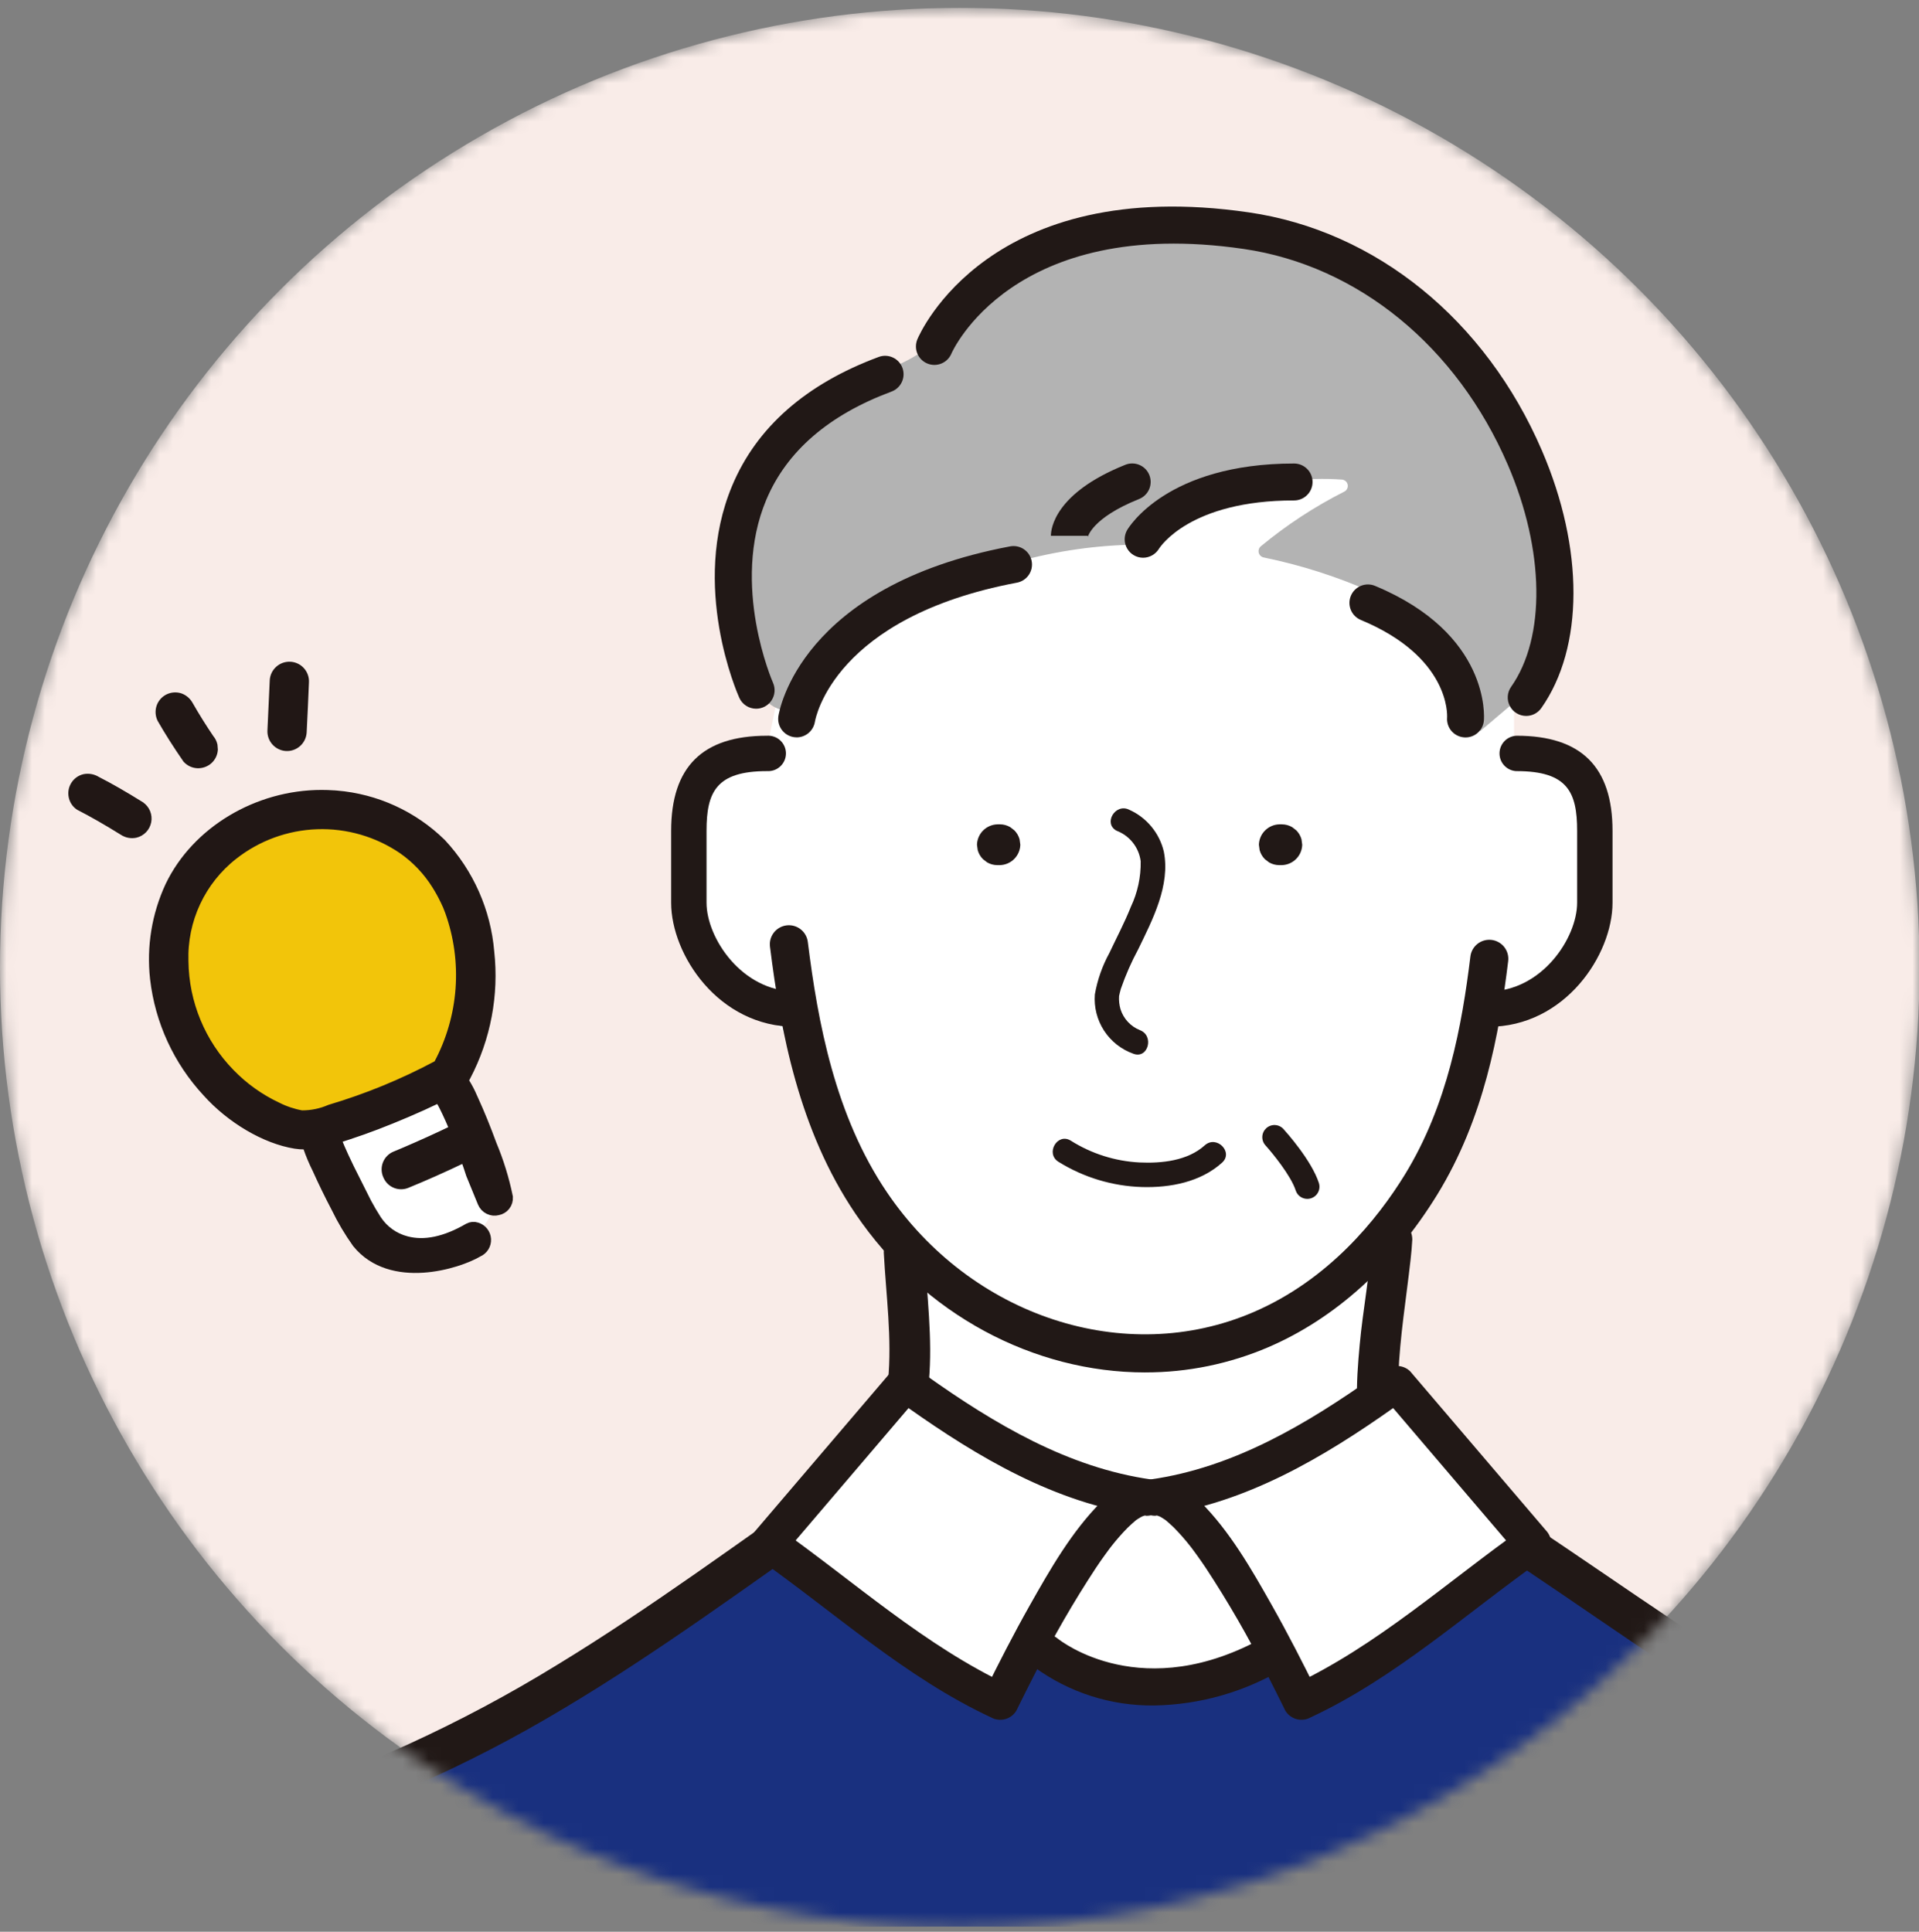 <svg width="150" height="151" viewBox="0 0 150 151" fill="none" xmlns="http://www.w3.org/2000/svg">
<rect x="0" y="0" width="150" height="151" fill="#808080" stroke="none"/>
<g clip-path="url(#clip0_791_7745)">
<mask id="mask0_791_7745" style="mask-type:alpha" maskUnits="userSpaceOnUse" x="0" y="0" width="151" height="151">
<circle cx="75.021" cy="75.634" r="75.021" fill="#D9D9D9"/>
</mask>
<g mask="url(#mask0_791_7745)">
<circle cx="75.021" cy="75.634" r="75.021" fill="#F9ECE8"/>
<path d="M90.645 119.369L66.984 113.021L70.447 108.405L71.601 99.748L63.233 83.013L59.771 78.973L54 72.337L54.577 61.949L59.771 59.352L61.214 52.427L99.59 27.612L118.345 54.158V59.352L124.405 61.949V74.933L117.191 78.973L107.958 98.017V109.847L90.645 119.369Z" fill="white"/>
<path d="M11.285 236.721V159.669C11.285 159.669 12.969 146.827 21.811 143.248C30.653 139.669 42.863 133.143 45.811 131.458C48.759 129.774 59.354 121.904 59.354 121.904L91.002 117.438L119.825 120.663C119.825 120.663 135.915 132.089 143.494 135.459C151.073 138.828 167.283 143.88 168.125 156.932L168.967 169.984L168.943 239.067L11.285 236.721Z" fill="#19307F"/>
<path d="M80.829 127.597C80.829 127.597 86.162 117.633 89.531 117.492C92.9 117.351 93.672 118.685 93.672 118.685L97.18 122.897L98.162 129.283L95.565 130.828L88.196 132.021C88.196 132.021 81.46 131.04 80.828 127.6" fill="white"/>
<path d="M120.968 39.776C118.862 27.355 107.6 20.723 94.442 18.408C81.285 16.092 74.653 24.934 73.074 26.618C71.495 28.302 68.547 29.144 68.547 29.144L65.811 31.039C54.337 35.039 57.179 48.512 57.179 48.512C57.179 48.512 57.389 49.88 58.863 53.249C60.337 56.617 62.969 55.354 62.969 55.354C62.969 55.354 65.811 47.563 80.021 43.775C83.142 42.956 86.358 42.55 89.584 42.569C93.807 38.915 99.308 37.088 104.877 37.487C104.987 37.491 105.091 37.532 105.175 37.603C105.259 37.673 105.318 37.769 105.341 37.876C105.365 37.983 105.353 38.095 105.306 38.194C105.26 38.293 105.182 38.374 105.085 38.425C102.754 39.603 100.563 41.038 98.552 42.703C98.481 42.764 98.428 42.843 98.4 42.931C98.372 43.02 98.368 43.115 98.391 43.205C98.413 43.295 98.46 43.377 98.527 43.442C98.594 43.507 98.677 43.552 98.768 43.573C101.697 44.172 104.553 45.088 107.285 46.302L115.705 57.145L119.81 53.671C119.81 53.671 121.494 50.303 120.968 39.776" fill="#B3B3B3"/>
<path d="M62.172 80.265C56.157 80.265 52.461 74.616 52.461 70.566V64.944C52.461 59.943 54.911 57.511 59.951 57.511C60.138 57.498 60.326 57.523 60.503 57.585C60.681 57.646 60.844 57.743 60.982 57.87C61.121 57.996 61.232 58.15 61.31 58.321C61.388 58.491 61.43 58.676 61.434 58.864C61.437 59.052 61.403 59.238 61.333 59.412C61.262 59.586 61.157 59.744 61.024 59.876C60.891 60.008 60.732 60.112 60.558 60.181C60.383 60.25 60.196 60.283 60.009 60.277C59.989 60.277 59.97 60.277 59.951 60.277C55.98 60.277 55.227 61.917 55.227 64.944V70.564C55.227 73.324 57.998 77.497 62.172 77.497C62.526 77.516 62.858 77.67 63.102 77.927C63.346 78.185 63.482 78.526 63.482 78.88C63.482 79.234 63.346 79.575 63.102 79.832C62.858 80.09 62.526 80.244 62.172 80.263" fill="#211816"/>
<path d="M116.334 80.262C115.98 80.243 115.647 80.089 115.403 79.832C115.159 79.575 115.023 79.234 115.023 78.879C115.023 78.525 115.159 78.184 115.403 77.927C115.647 77.67 115.98 77.516 116.334 77.496C120.509 77.496 123.278 73.324 123.278 70.563V64.944C123.278 61.917 122.528 60.277 118.554 60.277C118.535 60.277 118.515 60.277 118.497 60.277C118.142 60.252 117.811 60.091 117.571 59.829C117.332 59.566 117.202 59.222 117.21 58.866C117.217 58.511 117.361 58.172 117.611 57.92C117.861 57.667 118.199 57.521 118.554 57.511C123.594 57.511 126.044 59.943 126.044 64.944V70.566C126.044 74.616 122.348 80.264 116.334 80.264" fill="#211816"/>
<path d="M89.505 107.279C80.844 107.279 72.214 102.784 66.85 94.85C62.464 88.357 61.021 80.665 60.187 73.998C60.138 73.606 60.247 73.21 60.489 72.899C60.731 72.587 61.088 72.384 61.48 72.335C61.872 72.286 62.267 72.394 62.579 72.637C62.891 72.879 63.093 73.235 63.143 73.627C63.931 79.945 65.278 87.208 69.317 93.181C75.906 102.931 87.957 106.877 97.97 102.57C103.857 100.038 107.656 95.322 109.815 91.812C113.154 86.374 114.276 80.144 114.934 74.767C114.958 74.573 115.019 74.386 115.115 74.215C115.211 74.045 115.34 73.896 115.494 73.775C115.648 73.655 115.824 73.566 116.012 73.514C116.201 73.461 116.397 73.447 116.591 73.47C116.785 73.494 116.973 73.556 117.143 73.652C117.313 73.748 117.462 73.876 117.583 74.03C117.703 74.184 117.792 74.36 117.845 74.549C117.897 74.737 117.912 74.934 117.888 75.128C117.191 80.825 115.989 87.443 112.351 93.369C108.937 98.929 104.371 103.055 99.147 105.304C96.102 106.611 92.823 107.283 89.509 107.278" fill="#211816"/>
<path d="M78.161 64.438H77.961C77.542 64.449 77.143 64.621 76.847 64.917C76.55 65.214 76.379 65.612 76.367 66.032L76.425 66.455C76.498 66.721 76.639 66.964 76.835 67.159L77.157 67.408C77.401 67.551 77.679 67.626 77.962 67.625H78.162C78.581 67.613 78.979 67.442 79.275 67.145C79.571 66.849 79.743 66.45 79.754 66.031L79.696 65.607C79.622 65.341 79.481 65.098 79.285 64.903L78.963 64.654C78.719 64.511 78.441 64.436 78.159 64.436" fill="#211816"/>
<path d="M100.194 64.438H99.996C99.577 64.449 99.178 64.621 98.882 64.918C98.585 65.214 98.414 65.613 98.402 66.032L98.46 66.456C98.533 66.721 98.673 66.964 98.868 67.159L99.191 67.408C99.435 67.551 99.712 67.626 99.995 67.625H100.195C100.615 67.614 101.014 67.443 101.31 67.146C101.607 66.85 101.778 66.451 101.789 66.031L101.732 65.607C101.659 65.342 101.518 65.099 101.324 64.904L101.001 64.655C100.757 64.512 100.479 64.437 100.197 64.438" fill="#211816"/>
<path d="M87.308 64.948C87.802 65.141 88.235 65.463 88.561 65.881C88.888 66.299 89.096 66.797 89.163 67.323C89.184 68.554 88.921 69.773 88.394 70.885C87.905 72.117 87.281 73.291 86.716 74.493C86.162 75.504 85.778 76.599 85.58 77.734C85.502 78.73 85.755 79.724 86.299 80.562C86.843 81.4 87.649 82.034 88.59 82.368C89.745 82.802 90.242 80.953 89.097 80.522C88.742 80.379 88.422 80.159 88.161 79.878C87.901 79.597 87.705 79.263 87.589 78.898C87.49 78.561 87.45 78.209 87.473 77.859C87.48 77.813 87.563 77.46 87.61 77.3C87.982 76.226 88.439 75.184 88.979 74.183C90.094 71.884 91.493 69.206 90.971 66.566C90.802 65.85 90.47 65.183 90.001 64.616C89.533 64.049 88.94 63.597 88.268 63.297C87.172 62.748 86.2 64.398 87.303 64.948" fill="#211816"/>
<path d="M107.21 96.89C107.083 99.643 106.532 102.372 106.281 105.12C106.011 108.071 105.767 111.423 107.062 114.18C107.771 115.688 109.1 116.337 110.475 117.14C112.458 118.299 114.407 119.516 116.333 120.766C120.159 123.248 123.898 125.864 127.678 128.418C131.504 131.002 135.377 133.522 139.409 135.776C143.381 137.996 147.521 139.745 151.68 141.572C155.444 143.225 159.264 145.153 161.894 148.414C164.41 151.53 165.503 155.628 165.965 159.534C166.528 164.267 166.463 169.085 166.448 173.842C166.43 179.114 166.279 229.855 165.993 235.12C165.921 236.436 165.841 237.751 165.753 239.066C165.753 239.489 165.921 239.895 166.22 240.194C166.519 240.493 166.925 240.661 167.348 240.661C167.771 240.661 168.176 240.493 168.475 240.194C168.774 239.895 168.942 239.489 168.942 239.066C169.293 233.806 169.511 183.068 169.597 177.796C169.677 172.789 169.729 167.751 169.432 162.749C169.173 158.393 168.519 154.003 166.625 150.03C164.738 146.072 161.502 143.122 157.723 140.993C153.875 138.825 149.661 137.405 145.695 135.475C141.565 133.426 137.562 131.13 133.709 128.598C126.028 123.635 118.694 118.139 110.733 113.615C110.576 113.525 110.429 113.433 110.277 113.339C110.477 113.465 110.439 113.487 110.298 113.333C110.218 113.246 109.976 112.909 110.217 113.269C110.139 113.154 110.059 113.039 109.986 112.915C109.929 112.819 109.887 112.718 109.834 112.622C109.727 112.432 109.908 112.87 109.776 112.468C109.676 112.172 109.591 111.871 109.522 111.566C109.49 111.414 109.459 111.261 109.433 111.109C109.42 111.041 109.412 110.973 109.401 110.906C109.359 110.662 109.429 111.166 109.401 110.914C109.36 110.55 109.328 110.185 109.309 109.818C109.27 109.055 109.275 108.29 109.303 107.527C109.419 104.488 109.921 101.492 110.258 98.474C110.315 97.947 110.368 97.418 110.393 96.891C110.393 96.468 110.225 96.063 109.926 95.764C109.627 95.465 109.222 95.297 108.799 95.297C108.376 95.297 107.971 95.465 107.672 95.764C107.373 96.063 107.205 96.468 107.205 96.891" fill="#211816"/>
<path d="M69.082 97.913C69.258 101.25 69.736 104.608 69.416 107.948C69.281 109.351 68.909 110.721 68.317 112C67.563 113.403 66.461 114.589 65.118 115.445C57.962 120.398 50.98 125.614 43.543 130.143C39.771 132.462 35.859 134.546 31.831 136.384C28.195 138.022 24.413 139.366 20.981 141.426C17.475 143.424 14.639 146.416 12.832 150.024C11.086 153.698 10.397 157.72 10.094 161.746C9.755 166.259 9.796 170.815 9.833 175.337C9.873 180.2 10.026 230.532 10.294 235.387C10.362 236.611 10.437 237.835 10.519 239.059C10.528 239.479 10.699 239.879 10.996 240.176C11.293 240.473 11.693 240.644 12.113 240.653C12.533 240.649 12.935 240.48 13.232 240.182C13.53 239.885 13.699 239.483 13.703 239.063C13.064 229.474 12.783 174.35 13.119 164.737C13.254 160.849 13.607 156.922 14.924 153.234C16.161 149.771 18.5 146.811 21.583 144.808C24.901 142.611 28.657 141.218 32.288 139.64C36.319 137.871 40.233 135.847 44.008 133.581C51.487 129.129 58.486 123.939 65.619 118.965C67.301 117.792 68.926 116.695 70.169 115.036C71.156 113.681 71.852 112.135 72.212 110.497C72.977 107.177 72.69 103.745 72.436 100.383C72.372 99.56 72.313 98.737 72.269 97.909C72.26 97.49 72.089 97.089 71.792 96.792C71.496 96.495 71.095 96.325 70.676 96.315C70.254 96.319 69.851 96.489 69.553 96.787C69.255 97.085 69.086 97.488 69.082 97.909" fill="#211816"/>
<path d="M108.211 108.787C102.796 112.625 96.876 116.145 90.281 117.042C93.707 116.576 100.502 130.541 101.718 133.005C108.085 130.058 114.035 124.744 119.825 120.664L109.207 108.222L108.211 108.787Z" fill="white"/>
<path d="M107.482 107.539C102.173 111.296 96.443 114.728 89.897 115.649C89.56 115.742 89.268 115.953 89.075 116.245C88.882 116.536 88.802 116.888 88.849 117.234C88.896 117.581 89.067 117.898 89.33 118.128C89.594 118.358 89.931 118.484 90.281 118.483C90.365 118.489 90.45 118.487 90.534 118.475C90.425 118.528 90.172 118.371 90.477 118.475C90.556 118.509 90.638 118.536 90.722 118.557C90.335 118.499 90.576 118.494 90.759 118.598C90.849 118.65 90.932 118.708 91.021 118.763C91.079 118.8 91.132 118.844 91.189 118.882C91.341 118.981 90.958 118.69 91.101 118.814C91.325 119.012 91.552 119.203 91.765 119.415C92.219 119.876 92.646 120.362 93.045 120.872C93.09 120.93 93.254 121.146 93.08 120.917C93.131 120.983 93.181 121.049 93.23 121.115C93.331 121.252 93.431 121.388 93.531 121.525C93.775 121.863 94.013 122.206 94.246 122.552C95.985 125.197 97.57 127.942 98.99 130.772C99.495 131.753 99.986 132.739 100.473 133.728C100.672 134.052 100.988 134.287 101.356 134.383C101.725 134.479 102.116 134.43 102.448 134.244C109.104 131.137 114.603 126.107 120.555 121.904C120.741 121.788 120.899 121.633 121.017 121.449C121.136 121.265 121.212 121.057 121.24 120.84C121.268 120.623 121.247 120.403 121.179 120.195C121.111 119.987 120.998 119.796 120.847 119.637L110.229 107.195C110.002 106.972 109.709 106.829 109.393 106.788C109.077 106.748 108.757 106.811 108.481 106.97L107.486 107.535C105.87 108.452 107.323 110.945 108.943 110.027L109.937 109.463L108.189 109.237L118.807 121.683L119.099 119.417C113.147 123.622 107.647 128.65 100.992 131.757L102.966 132.273C101.838 129.984 100.677 127.714 99.422 125.491C97.829 122.668 96.122 119.678 93.806 117.375C92.918 116.491 91.635 115.444 90.286 115.598C90.415 116.543 90.543 117.488 90.67 118.433C97.432 117.481 103.461 113.913 108.945 110.031C109.267 109.83 109.501 109.514 109.597 109.146C109.692 108.779 109.644 108.389 109.46 108.057C109.265 107.729 108.948 107.491 108.579 107.395C108.209 107.298 107.817 107.351 107.486 107.541" fill="#211816"/>
<path d="M70.699 108.222L60.082 120.661C65.874 124.742 71.823 130.055 78.19 133.002C79.405 130.538 86.2 116.573 89.627 117.04C83.032 116.142 77.111 112.623 71.697 108.784L70.699 108.222Z" fill="white"/>
<path d="M72.426 107.542C72.095 107.352 71.703 107.299 71.333 107.396C70.964 107.492 70.647 107.73 70.452 108.058C70.269 108.39 70.22 108.78 70.316 109.148C70.412 109.515 70.645 109.832 70.967 110.032C76.449 113.914 82.48 117.482 89.242 118.434C89.369 117.489 89.498 116.544 89.626 115.599C88.274 115.445 86.991 116.492 86.106 117.376C83.79 119.679 82.084 122.67 80.49 125.493C79.235 127.715 78.075 129.986 76.946 132.274L78.921 131.758C72.265 128.651 66.766 123.621 60.813 119.418L61.106 121.684L71.724 109.237L69.975 109.464L70.969 110.028C72.589 110.946 74.042 108.453 72.426 107.536L71.432 106.971C71.156 106.812 70.835 106.749 70.519 106.789C70.204 106.83 69.91 106.973 69.683 107.196L59.065 119.638C58.914 119.797 58.801 119.987 58.733 120.195C58.665 120.403 58.644 120.624 58.672 120.841C58.7 121.058 58.776 121.266 58.895 121.45C59.013 121.634 59.171 121.789 59.357 121.905C65.309 126.108 70.808 131.138 77.465 134.245C77.797 134.43 78.188 134.48 78.556 134.384C78.924 134.288 79.24 134.054 79.439 133.73C79.926 132.741 80.417 131.754 80.922 130.773C82.343 127.943 83.927 125.198 85.667 122.553C85.897 122.206 86.136 121.864 86.382 121.526C86.481 121.389 86.581 121.253 86.682 121.117C86.731 121.05 86.781 120.985 86.832 120.919C86.659 121.15 86.823 120.931 86.868 120.873C87.266 120.364 87.693 119.877 88.147 119.416C88.36 119.203 88.586 119.012 88.811 118.815C88.953 118.691 88.57 118.982 88.723 118.883C88.781 118.845 88.834 118.8 88.891 118.764C88.978 118.706 89.064 118.649 89.153 118.6C89.336 118.495 89.578 118.497 89.19 118.558C89.274 118.538 89.356 118.51 89.436 118.477C89.74 118.372 89.487 118.529 89.378 118.477C89.462 118.488 89.547 118.491 89.631 118.485C89.981 118.486 90.319 118.36 90.582 118.13C90.845 117.9 91.016 117.583 91.063 117.236C91.11 116.89 91.03 116.538 90.837 116.247C90.644 115.955 90.352 115.744 90.015 115.651C83.47 114.728 77.737 111.298 72.43 107.54" fill="#211816"/>
<path d="M94.171 89.528C92.834 90.74 90.793 90.948 89.068 90.867C87.163 90.768 85.315 90.182 83.701 89.164C82.652 88.512 81.691 90.166 82.736 90.816C84.701 92.038 86.954 92.718 89.266 92.788C91.475 92.851 93.845 92.401 95.526 90.881C96.441 90.052 95.083 88.703 94.173 89.528" fill="#211816"/>
<path d="M62.271 57.637C62.064 57.637 61.859 57.593 61.671 57.507C61.483 57.421 61.316 57.295 61.18 57.139C61.045 56.983 60.944 56.799 60.886 56.6C60.828 56.402 60.813 56.193 60.843 55.988C60.905 55.573 62.547 45.816 78.928 42.715C79.116 42.676 79.31 42.674 79.498 42.711C79.686 42.747 79.865 42.821 80.025 42.928C80.184 43.034 80.321 43.171 80.427 43.331C80.533 43.491 80.606 43.671 80.641 43.859C80.677 44.048 80.674 44.241 80.635 44.429C80.594 44.616 80.517 44.794 80.408 44.952C80.298 45.109 80.158 45.243 79.996 45.346C79.834 45.448 79.653 45.518 79.464 45.55C65.231 48.245 63.751 56.094 63.696 56.428C63.639 56.765 63.465 57.072 63.205 57.294C62.944 57.516 62.614 57.638 62.271 57.64" fill="#211816"/>
<path d="M114.554 57.645C114.51 57.645 114.466 57.642 114.423 57.638C114.044 57.604 113.694 57.422 113.449 57.132C113.204 56.842 113.084 56.466 113.114 56.087C113.127 55.864 113.309 51.345 106.369 48.46C106.016 48.313 105.735 48.031 105.59 47.678C105.444 47.324 105.444 46.927 105.591 46.573C105.738 46.22 106.019 45.94 106.373 45.794C106.727 45.648 107.124 45.648 107.477 45.795C116.49 49.543 116.013 56.055 115.988 56.331C115.956 56.69 115.791 57.023 115.525 57.266C115.26 57.509 114.913 57.644 114.553 57.645" fill="#211816"/>
<path d="M85.024 41.996C85.031 41.96 85.034 41.922 85.03 41.885H82.144C82.144 41.348 82.425 38.552 87.947 36.337C88.123 36.264 88.312 36.226 88.503 36.227C88.694 36.227 88.882 36.265 89.058 36.339C89.234 36.413 89.394 36.521 89.528 36.657C89.662 36.794 89.767 36.955 89.838 37.132C89.909 37.309 89.945 37.499 89.942 37.689C89.939 37.88 89.899 38.069 89.823 38.244C89.747 38.419 89.637 38.577 89.499 38.709C89.362 38.842 89.199 38.945 89.021 39.014C85.321 40.5 85.026 41.982 85.024 41.996Z" fill="#211816"/>
<path d="M89.344 43.598C89.093 43.596 88.846 43.529 88.629 43.403C88.411 43.277 88.231 43.096 88.105 42.878C87.978 42.661 87.912 42.414 87.91 42.163C87.909 41.911 87.973 41.664 88.097 41.445C88.22 41.232 91.22 36.232 101.154 36.232C101.537 36.232 101.904 36.384 102.174 36.655C102.445 36.925 102.597 37.292 102.597 37.675C102.597 38.058 102.445 38.425 102.174 38.695C101.904 38.966 101.537 39.118 101.154 39.118C93.017 39.118 90.681 42.751 90.585 42.905C90.454 43.116 90.272 43.291 90.055 43.412C89.837 43.533 89.593 43.598 89.344 43.598Z" fill="#211816"/>
<path d="M102.184 93.713C101.983 93.713 101.788 93.65 101.625 93.532C101.463 93.414 101.342 93.248 101.281 93.057C100.9 91.883 99.442 90.114 98.914 89.529C98.831 89.437 98.766 89.329 98.724 89.212C98.682 89.094 98.663 88.97 98.669 88.845C98.675 88.721 98.706 88.598 98.759 88.486C98.812 88.373 98.887 88.272 98.979 88.188C99.072 88.104 99.18 88.039 99.297 87.997C99.414 87.955 99.539 87.936 99.663 87.942C99.788 87.948 99.91 87.979 100.023 88.032C100.136 88.085 100.237 88.16 100.321 88.253C100.544 88.499 102.514 90.702 103.091 92.469C103.137 92.612 103.15 92.763 103.126 92.911C103.103 93.059 103.045 93.2 102.957 93.321C102.869 93.443 102.753 93.541 102.619 93.609C102.486 93.677 102.338 93.713 102.188 93.713" fill="#211816"/>
<path d="M59.105 55.398C58.827 55.398 58.554 55.318 58.321 55.167C58.087 55.016 57.902 54.801 57.788 54.547C57.63 54.194 53.945 45.81 57.229 37.969C59.143 33.401 62.996 30.013 68.683 27.902C68.86 27.836 69.049 27.805 69.239 27.812C69.428 27.82 69.614 27.864 69.786 27.943C69.959 28.022 70.114 28.134 70.243 28.273C70.371 28.412 70.472 28.575 70.538 28.753C70.604 28.93 70.634 29.119 70.627 29.309C70.62 29.498 70.575 29.684 70.496 29.856C70.417 30.029 70.305 30.184 70.166 30.312C70.027 30.441 69.864 30.542 69.687 30.608C64.787 32.427 61.492 35.272 59.898 39.065C57.091 45.738 60.388 53.291 60.422 53.367C60.52 53.587 60.562 53.827 60.543 54.067C60.524 54.307 60.446 54.539 60.315 54.74C60.184 54.942 60.005 55.108 59.793 55.223C59.582 55.338 59.345 55.398 59.105 55.398Z" fill="#211816"/>
<path d="M119.295 55.963C119.03 55.963 118.771 55.89 118.546 55.753C118.32 55.615 118.136 55.419 118.015 55.184C117.893 54.95 117.838 54.687 117.856 54.423C117.874 54.159 117.963 53.906 118.116 53.69C120.836 49.823 120.74 43.018 117.87 36.354C113.875 27.076 106.147 20.759 97.2 19.457C79.121 16.83 74.412 27.532 74.367 27.64C74.294 27.815 74.187 27.973 74.052 28.107C73.918 28.24 73.758 28.346 73.583 28.417C73.407 28.489 73.219 28.525 73.03 28.525C72.841 28.524 72.653 28.485 72.478 28.412C72.125 28.264 71.846 27.982 71.701 27.628C71.629 27.452 71.593 27.265 71.594 27.075C71.595 26.886 71.633 26.698 71.706 26.523C71.928 25.996 77.362 13.651 97.617 16.602C107.565 18.048 116.128 25.006 120.523 35.213C123.83 42.892 123.812 50.609 120.478 55.349C120.344 55.539 120.167 55.694 119.961 55.801C119.755 55.908 119.526 55.963 119.295 55.963Z" fill="#211816"/>
<path d="M90.242 133.313C86.855 133.361 83.546 132.3 80.818 130.293C80.523 130.049 80.336 129.699 80.3 129.318C80.263 128.937 80.379 128.557 80.622 128.262C80.866 127.966 81.216 127.78 81.597 127.743C81.978 127.706 82.358 127.822 82.653 128.066C82.928 128.288 89.344 133.329 98.902 127.925C99.235 127.736 99.629 127.688 99.998 127.791C100.367 127.893 100.68 128.138 100.869 128.471C101.057 128.804 101.105 129.198 101.003 129.567C100.901 129.936 100.656 130.249 100.323 130.438C97.271 132.26 93.795 133.251 90.242 133.313Z" fill="#211816"/>
<path d="M26.324 88.028C26.324 88.028 16.681 86.168 16.061 83C15.441 79.832 9.724 71.222 16.061 67.157C22.398 63.093 24.533 61.992 27.083 63.093C29.633 64.195 37.346 68.879 37.208 72.461C37.07 76.043 35.211 84.584 35.211 84.584L26.324 88.028Z" fill="#F2C50A"/>
<path d="M28.389 86.926L35.759 84.859L37.894 90.852C37.894 90.852 40.65 95.469 35.553 97.189C30.455 98.909 27.7 96.569 27.358 95.467C27.016 94.365 25.223 88.51 25.223 88.51L28.389 86.926Z" fill="white"/>
<path d="M22.378 58.206C22.652 58.221 22.921 58.127 23.125 57.944C23.33 57.762 23.454 57.506 23.471 57.232C23.538 55.93 23.598 54.616 23.65 53.327C23.659 53.19 23.641 53.054 23.596 52.924C23.552 52.795 23.483 52.676 23.392 52.574C23.302 52.471 23.192 52.388 23.069 52.328C22.946 52.269 22.813 52.234 22.677 52.226C22.403 52.211 22.134 52.305 21.929 52.488C21.724 52.67 21.6 52.926 21.584 53.2C21.53 54.499 21.468 55.815 21.404 57.11C21.388 57.385 21.482 57.654 21.665 57.859C21.847 58.065 22.104 58.189 22.378 58.206Z" fill="#211715"/>
<path d="M22.378 58.206C22.652 58.221 22.921 58.127 23.125 57.944C23.33 57.762 23.454 57.506 23.471 57.232C23.538 55.93 23.598 54.616 23.65 53.327C23.659 53.19 23.641 53.054 23.596 52.924C23.552 52.795 23.483 52.676 23.392 52.574C23.302 52.471 23.192 52.388 23.069 52.328C22.946 52.269 22.813 52.234 22.677 52.226C22.403 52.211 22.134 52.305 21.929 52.488C21.724 52.67 21.6 52.926 21.584 53.2C21.53 54.499 21.468 55.815 21.404 57.11C21.388 57.384 21.482 57.654 21.665 57.859C21.847 58.065 22.104 58.189 22.378 58.206Z" stroke="#211715" stroke-miterlimit="10" stroke-linecap="round"/>
<path d="M14.737 59.224C14.919 59.418 15.168 59.535 15.434 59.551C15.71 59.565 15.981 59.471 16.189 59.289C16.386 59.111 16.507 58.865 16.528 58.6L16.502 58.278C16.463 58.121 16.389 57.975 16.285 57.852L16.26 57.82C15.671 56.95 15.121 56.069 14.626 55.201C14.495 54.956 14.279 54.768 14.018 54.673C13.754 54.589 13.467 54.612 13.22 54.737C12.977 54.863 12.794 55.079 12.71 55.339C12.627 55.599 12.648 55.882 12.771 56.126C13.322 57.091 13.968 58.11 14.733 59.224" fill="#211715"/>
<path d="M14.737 59.224C14.919 59.418 15.168 59.535 15.434 59.551C15.71 59.565 15.981 59.471 16.189 59.289C16.386 59.111 16.507 58.865 16.528 58.6L16.502 58.278C16.463 58.121 16.389 57.975 16.285 57.852L16.26 57.82C15.671 56.95 15.121 56.069 14.626 55.201C14.495 54.956 14.279 54.768 14.018 54.673C13.754 54.589 13.467 54.612 13.22 54.737C12.977 54.863 12.794 55.079 12.71 55.339C12.627 55.599 12.648 55.882 12.771 56.126C13.324 57.091 13.969 58.11 14.737 59.224Z" stroke="#211715" stroke-miterlimit="10" stroke-linecap="round"/>
<path d="M10.892 63.124C9.581 62.308 8.498 61.687 7.487 61.17L7.46 61.155C7.217 61.005 6.926 60.95 6.645 61.001C6.379 61.061 6.148 61.224 6.002 61.454C5.855 61.684 5.806 61.962 5.863 62.229C5.914 62.487 6.064 62.715 6.282 62.864C7.321 63.396 8.418 64.025 9.733 64.842C9.972 64.996 10.261 65.051 10.541 64.996C10.737 64.951 10.917 64.85 11.057 64.704C11.197 64.559 11.291 64.376 11.329 64.177C11.367 63.979 11.345 63.774 11.268 63.587C11.191 63.401 11.062 63.241 10.895 63.127" fill="#211715"/>
<path d="M10.892 63.124C9.581 62.308 8.498 61.687 7.487 61.17L7.46 61.155C7.217 61.005 6.926 60.95 6.645 61.001C6.379 61.061 6.148 61.224 6.002 61.454C5.855 61.684 5.806 61.962 5.863 62.229C5.914 62.487 6.064 62.715 6.282 62.864C7.321 63.396 8.418 64.025 9.733 64.842C9.972 64.996 10.261 65.051 10.541 64.996C10.737 64.951 10.917 64.85 11.057 64.704C11.197 64.559 11.291 64.376 11.329 64.177C11.367 63.979 11.345 63.774 11.268 63.587C11.191 63.401 11.062 63.241 10.895 63.127L10.892 63.124Z" stroke="#211715" stroke-miterlimit="10" stroke-linecap="round"/>
<path d="M38.339 89.526C37.855 88.207 37.392 87.073 36.92 86.04L36.835 85.853C36.663 85.444 36.458 85.049 36.221 84.673L36.085 84.472L36.207 84.262C36.245 84.196 36.282 84.129 36.315 84.059C37.866 81.096 38.5 77.738 38.134 74.413C37.869 71.275 36.559 68.316 34.413 66.01C32.221 63.86 29.344 62.545 26.284 62.294L26.111 62.28H26.09H26.072C25.76 62.258 25.448 62.247 25.137 62.247C20.174 62.247 15.438 65.059 13.398 69.314C12.358 71.552 11.953 74.032 12.228 76.484C12.606 79.775 14.025 82.858 16.278 85.285C18.13 87.356 20.807 88.927 23.102 89.294C23.337 89.331 23.574 89.349 23.812 89.348H24.089L24.178 89.61C24.38 90.199 24.621 90.774 24.901 91.33C25.351 92.331 25.847 93.35 26.38 94.365C26.843 95.321 27.385 96.236 28.002 97.1C30.595 100.298 35.746 98.707 37.328 97.764C37.501 97.69 37.647 97.565 37.747 97.405C37.846 97.245 37.894 97.058 37.883 96.87C37.872 96.682 37.803 96.502 37.686 96.355C37.569 96.207 37.409 96.1 37.228 96.046C37.138 96.016 37.042 96.004 36.947 96.013C36.852 96.022 36.759 96.05 36.676 96.097C34.84 97.164 33.178 97.511 31.737 97.127C30.759 96.875 29.909 96.269 29.351 95.427C29.049 94.956 28.792 94.518 28.564 94.091L27.205 91.385C27.065 91.097 26.924 90.804 26.789 90.51C26.684 90.279 26.581 90.05 26.481 89.822L26.365 89.545C26.344 89.494 26.325 89.446 26.321 89.435C26.317 89.425 26.303 89.39 26.293 89.362L26.123 88.933L26.516 88.806C26.67 88.756 26.826 88.706 26.983 88.654L27.252 88.566C28.629 88.115 30.06 87.568 31.758 86.844C32.598 86.485 33.349 86.145 34.052 85.805L34.225 85.722L34.315 85.767H34.444L34.556 85.955C34.735 86.253 34.883 86.559 35.044 86.898C35.225 87.28 35.382 87.635 35.541 88.015L35.682 88.355L35.352 88.513C34.219 89.057 33.055 89.585 31.795 90.126L31.48 90.26L30.961 90.476C30.834 90.527 30.72 90.602 30.624 90.698C30.528 90.793 30.452 90.908 30.401 91.034C30.35 91.159 30.326 91.294 30.329 91.43C30.332 91.566 30.362 91.699 30.418 91.823L30.441 91.873C30.547 92.109 30.741 92.295 30.981 92.391C31.222 92.487 31.49 92.486 31.73 92.388C33.184 91.792 34.55 91.184 36.031 90.477L36.42 90.291L36.563 90.699C36.673 91.013 36.801 91.382 36.918 91.755L37.824 93.968C37.908 94.17 38.062 94.335 38.257 94.432C38.453 94.529 38.677 94.551 38.888 94.495C39.096 94.458 39.282 94.345 39.412 94.178C39.542 94.012 39.605 93.803 39.59 93.593V93.578C39.306 92.191 38.889 90.834 38.344 89.527M34.402 83.227L34.345 83.331L34.241 83.389C31.566 84.817 28.754 85.972 25.848 86.837C25.146 87.14 24.39 87.296 23.626 87.296H23.604L23.536 87.289C22.876 87.169 22.236 86.956 21.637 86.654C20.239 86.001 18.972 85.097 17.899 83.988C15.583 81.62 14.269 78.45 14.231 75.138C14.179 73.53 14.506 71.933 15.186 70.475C15.865 69.017 16.878 67.74 18.142 66.746C20.038 65.252 22.361 64.402 24.773 64.319C27.185 64.236 29.561 64.925 31.555 66.284C32.626 67.034 33.535 67.993 34.227 69.102C34.473 69.493 34.696 69.897 34.897 70.314C35.044 70.605 35.171 70.906 35.279 71.214C35.977 73.168 36.259 75.246 36.107 77.315C35.955 79.384 35.373 81.398 34.397 83.229" fill="#211715"/>
<path d="M38.339 89.526C37.855 88.207 37.392 87.073 36.92 86.04L36.835 85.853C36.663 85.444 36.458 85.049 36.221 84.673L36.085 84.472L36.207 84.262C36.245 84.196 36.282 84.129 36.315 84.059C37.866 81.096 38.5 77.738 38.134 74.413C37.869 71.275 36.559 68.316 34.413 66.01C32.221 63.86 29.344 62.545 26.284 62.294L26.111 62.28H26.09H26.072C25.76 62.258 25.448 62.247 25.137 62.247C20.174 62.247 15.438 65.059 13.398 69.314C12.358 71.552 11.953 74.032 12.228 76.484C12.606 79.775 14.025 82.858 16.278 85.285C18.13 87.356 20.807 88.927 23.102 89.294C23.337 89.331 23.574 89.349 23.812 89.348H24.089L24.178 89.61C24.38 90.199 24.621 90.774 24.901 91.33C25.351 92.331 25.847 93.35 26.38 94.365C26.843 95.321 27.385 96.236 28.002 97.1C30.595 100.298 35.746 98.707 37.328 97.764C37.501 97.69 37.647 97.565 37.747 97.405C37.846 97.245 37.894 97.058 37.883 96.87C37.872 96.682 37.803 96.502 37.686 96.355C37.569 96.207 37.409 96.1 37.228 96.046C37.138 96.016 37.042 96.004 36.947 96.013C36.852 96.022 36.759 96.05 36.676 96.097C34.84 97.164 33.178 97.511 31.737 97.127C30.759 96.875 29.909 96.269 29.351 95.427C29.049 94.956 28.792 94.518 28.564 94.091L27.205 91.385C27.065 91.097 26.924 90.804 26.789 90.51C26.684 90.279 26.581 90.05 26.481 89.822L26.365 89.545C26.344 89.494 26.325 89.446 26.321 89.435C26.317 89.425 26.303 89.39 26.293 89.362L26.123 88.933L26.516 88.806C26.67 88.756 26.826 88.706 26.983 88.654L27.252 88.566C28.629 88.115 30.06 87.568 31.758 86.844C32.598 86.485 33.349 86.145 34.052 85.805L34.225 85.722L34.315 85.767H34.444L34.556 85.955C34.735 86.253 34.883 86.559 35.044 86.898C35.225 87.28 35.382 87.635 35.541 88.015L35.682 88.355L35.352 88.513C34.219 89.057 33.055 89.585 31.795 90.126L31.48 90.26L30.961 90.476C30.834 90.527 30.72 90.602 30.624 90.698C30.528 90.793 30.452 90.908 30.401 91.034C30.35 91.159 30.326 91.294 30.329 91.43C30.332 91.566 30.362 91.699 30.418 91.823L30.441 91.873C30.547 92.109 30.741 92.295 30.981 92.391C31.222 92.487 31.49 92.486 31.73 92.388C33.184 91.792 34.55 91.184 36.031 90.477L36.42 90.291L36.563 90.699C36.673 91.013 36.801 91.382 36.918 91.755L37.824 93.968C37.908 94.17 38.062 94.335 38.257 94.432C38.453 94.529 38.677 94.551 38.888 94.495C39.096 94.458 39.282 94.345 39.412 94.178C39.542 94.012 39.605 93.803 39.59 93.593V93.578C39.304 92.191 38.886 90.833 38.339 89.526ZM34.397 83.227L34.339 83.33L34.236 83.388C31.561 84.816 28.749 85.971 25.842 86.836C25.141 87.14 24.385 87.296 23.621 87.295H23.599L23.531 87.289C22.871 87.169 22.231 86.955 21.631 86.654C20.234 86 18.967 85.097 17.894 83.988C15.58 81.619 14.268 78.449 14.231 75.138C14.179 73.53 14.506 71.933 15.186 70.475C15.865 69.017 16.878 67.74 18.142 66.746C20.038 65.252 22.361 64.402 24.773 64.319C27.185 64.236 29.561 64.925 31.555 66.284C32.626 67.034 33.535 67.993 34.227 69.102C34.473 69.493 34.696 69.897 34.897 70.314C35.044 70.605 35.171 70.906 35.279 71.214C35.977 73.168 36.258 75.245 36.106 77.314C35.954 79.382 35.372 81.396 34.397 83.227Z" stroke="#211715" stroke-miterlimit="10" stroke-linecap="round"/>
</g>
</g>
<defs>
<clipPath id="clip0_791_7745">
<rect width="150" height="150.001" fill="white" transform="translate(0 0.612)"/>
</clipPath>
</defs>
</svg>
